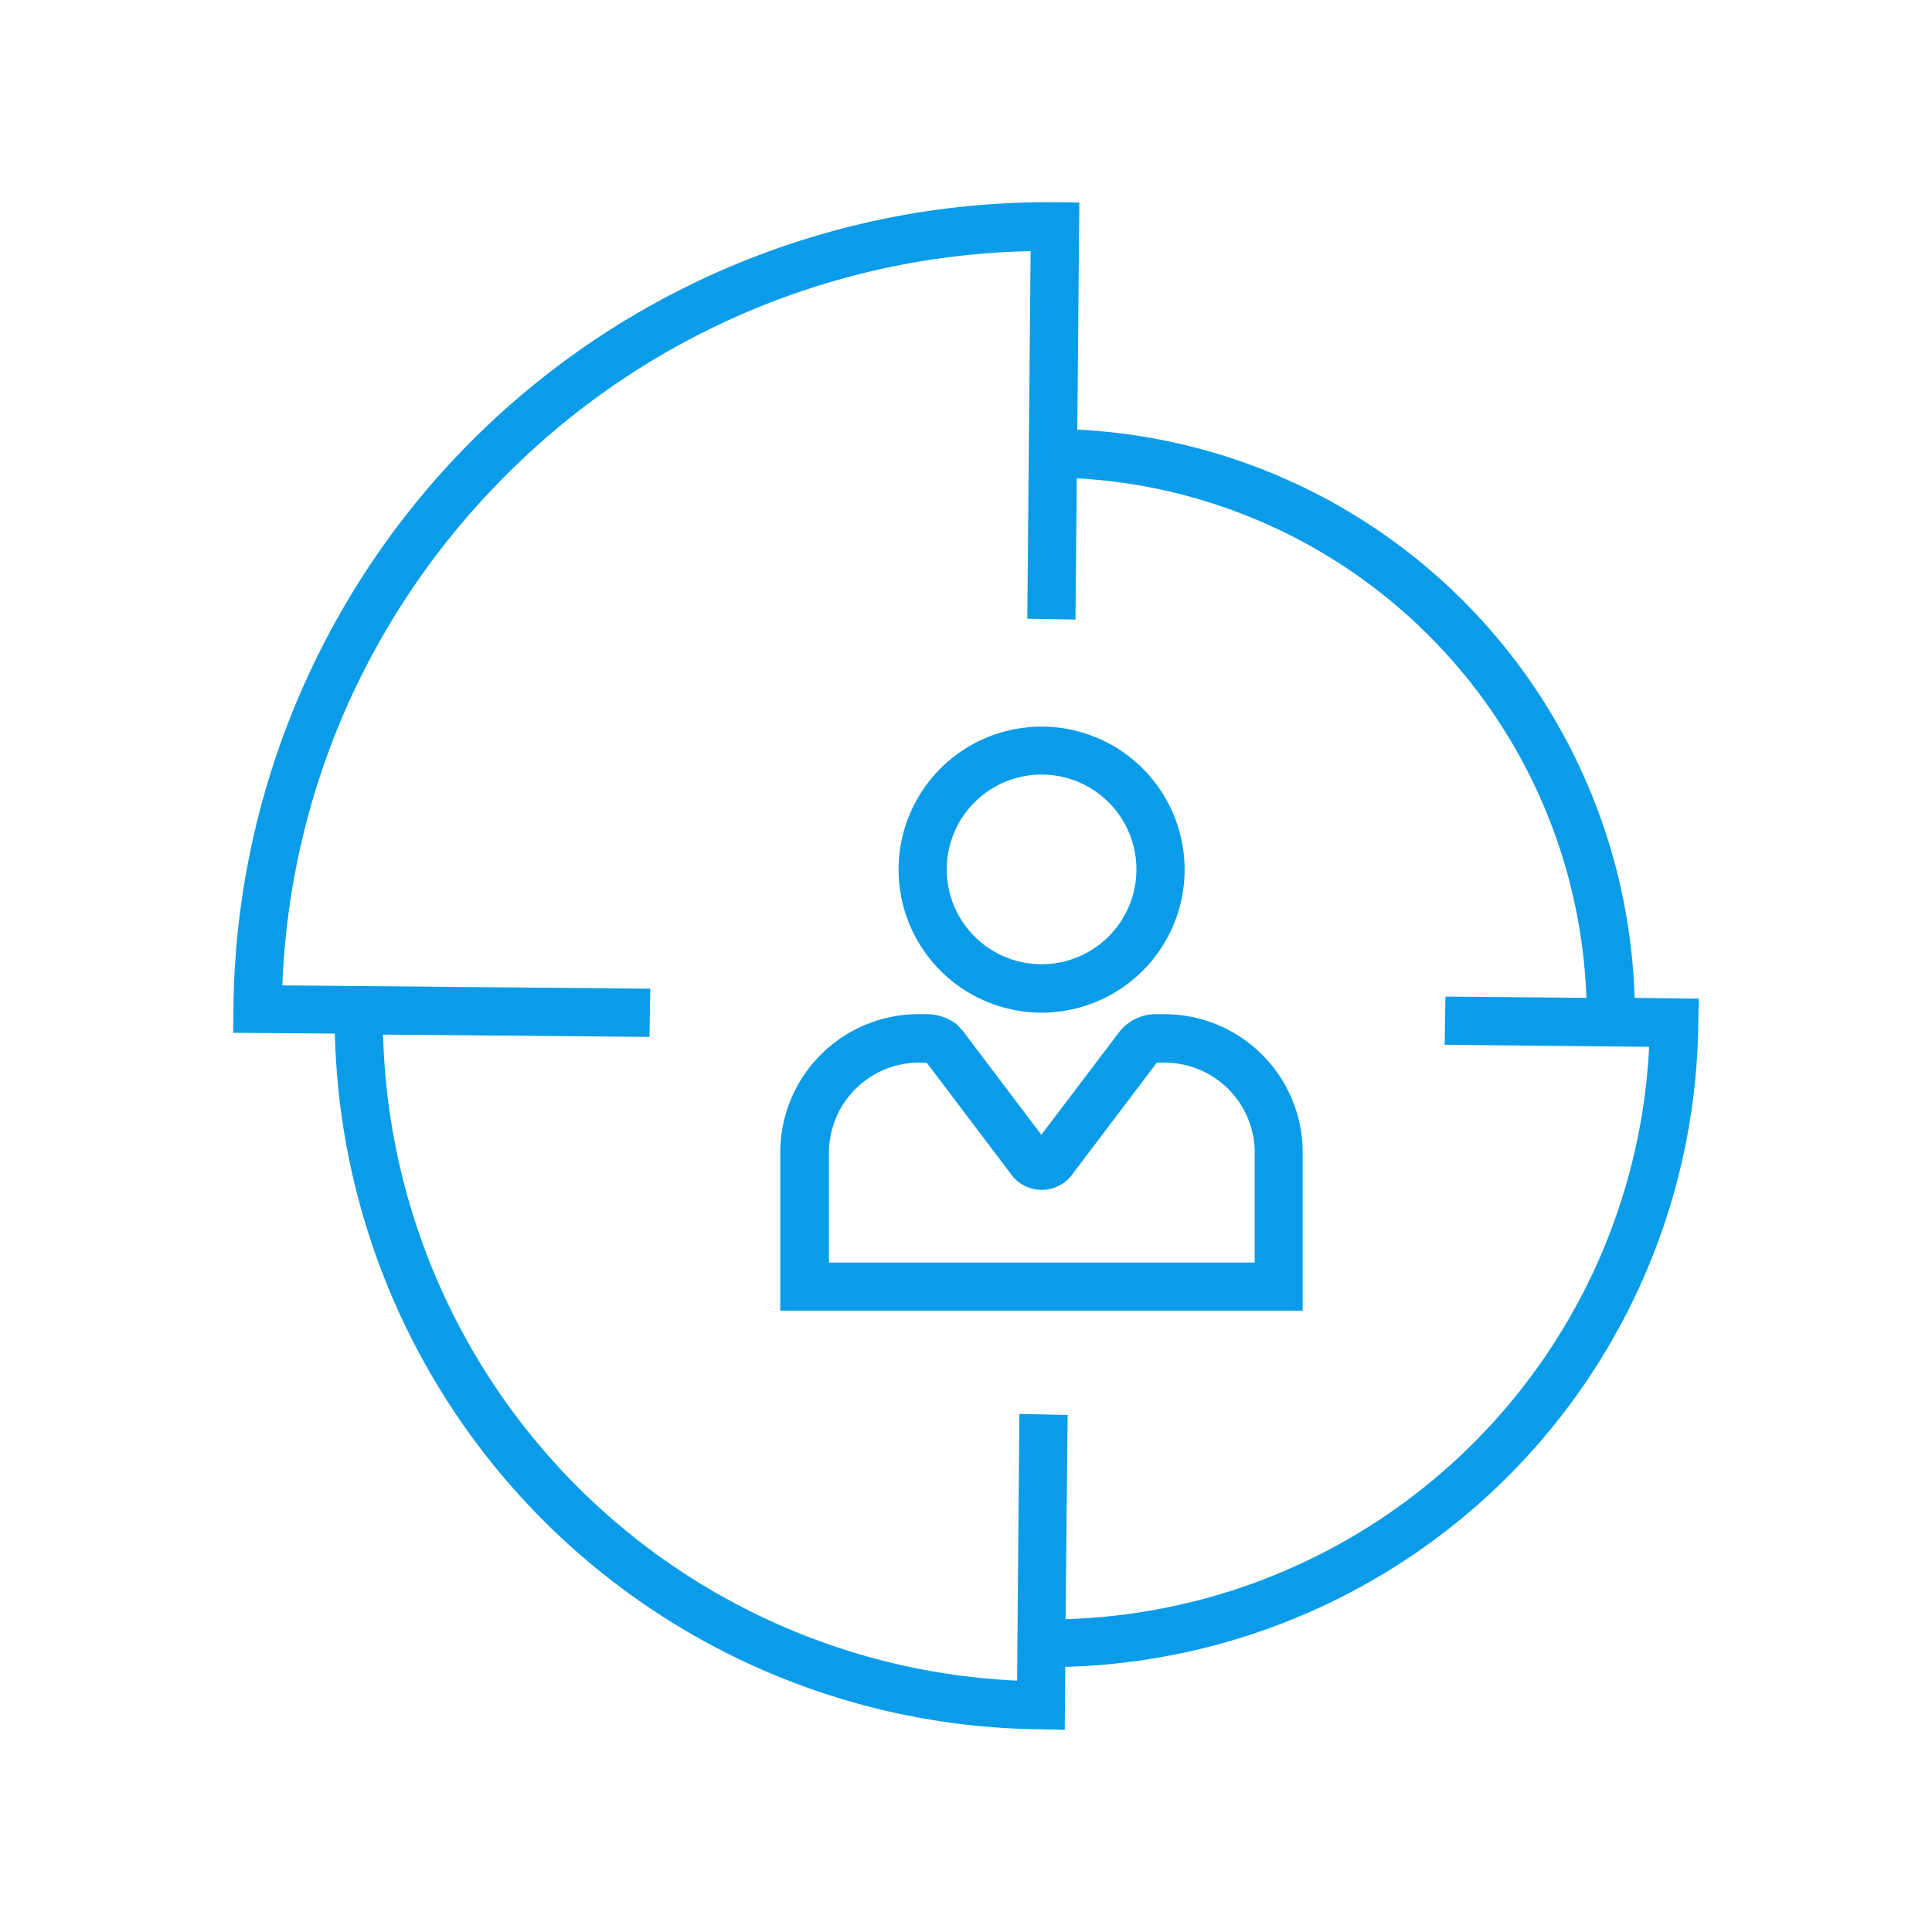 <svg xmlns="http://www.w3.org/2000/svg" xmlns:xlink="http://www.w3.org/1999/xlink" width="63.154" height="63.154" viewBox="0 0 63.154 63.154">
  <defs>
    <clipPath id="clip-path">
      <rect id="Rectangle_16648" data-name="Rectangle 16648" width="63.154" height="63.154" transform="translate(652 4105)" fill="#0a9ce8"/>
    </clipPath>
  </defs>
  <g id="Mask_Group_603" data-name="Mask Group 603" transform="translate(-652 -4105)" clip-path="url(#clip-path)">
    <g id="Gradient_Blue_Dakota_Icons_Contact_Data" data-name="Gradient Blue Dakota Icons_Contact Data" transform="translate(587.022 4051.21)">
      <path id="Path_57533" data-name="Path 57533" d="M118.41,86.409a19.173,19.173,0,0,0-18.217-18.576l.067-7.425L99.226,60.4A26.617,26.617,0,0,0,72.608,86.759l-.008.792,3.325.025A23.3,23.3,0,0,0,99,110.318l.783.017.017-2.058a21.266,21.266,0,0,0,20.692-21.059l.017-.783ZM98.3,100.01l-.075,8.717A21.715,21.715,0,0,1,77.5,87.609l8.709.075.025-1.575L74.208,86a24.866,24.866,0,0,1,2.042-8.967,25.15,25.15,0,0,1,5.433-7.875A24.9,24.9,0,0,1,98.667,62l-.108,12.017,1.575.025.042-4.617a17.631,17.631,0,0,1,16.659,16.984l-4.608-.042-.025,1.575,6.684.067a19.686,19.686,0,0,1-19.076,18.709l.067-6.675Z" fill="#0a9ce8"/>
      <path id="Path_57534" data-name="Path 57534" d="M338.275,275.45a4.675,4.675,0,1,0-4.675-4.675A4.679,4.679,0,0,0,338.275,275.45Zm-3.1-4.683a3.1,3.1,0,1,1,3.1,3.1A3.1,3.1,0,0,1,335.175,270.767Z" transform="translate(-239.249 -188.558)" fill="#0a9ce8"/>
      <path id="Path_57535" data-name="Path 57535" d="M304.276,383.417a4.52,4.52,0,0,0-4.517-4.517H299.5a1.522,1.522,0,0,0-1.208.567l-2.558,3.375-2.583-3.417-.192-.2a1.6,1.6,0,0,0-.992-.325h-.25a4.52,4.52,0,0,0-4.517,4.517v5.175h17.076v-5.175Zm-7.592.8,2.825-3.733h.258a2.947,2.947,0,0,1,2.942,2.942v3.592H288.792v-3.592a2.947,2.947,0,0,1,2.942-2.942l.258.008,2.817,3.725A1.247,1.247,0,0,0,296.684,384.217Z" transform="translate(-196.716 -291.958)" fill="#0a9ce8"/>
    </g>
  </g>
</svg>
